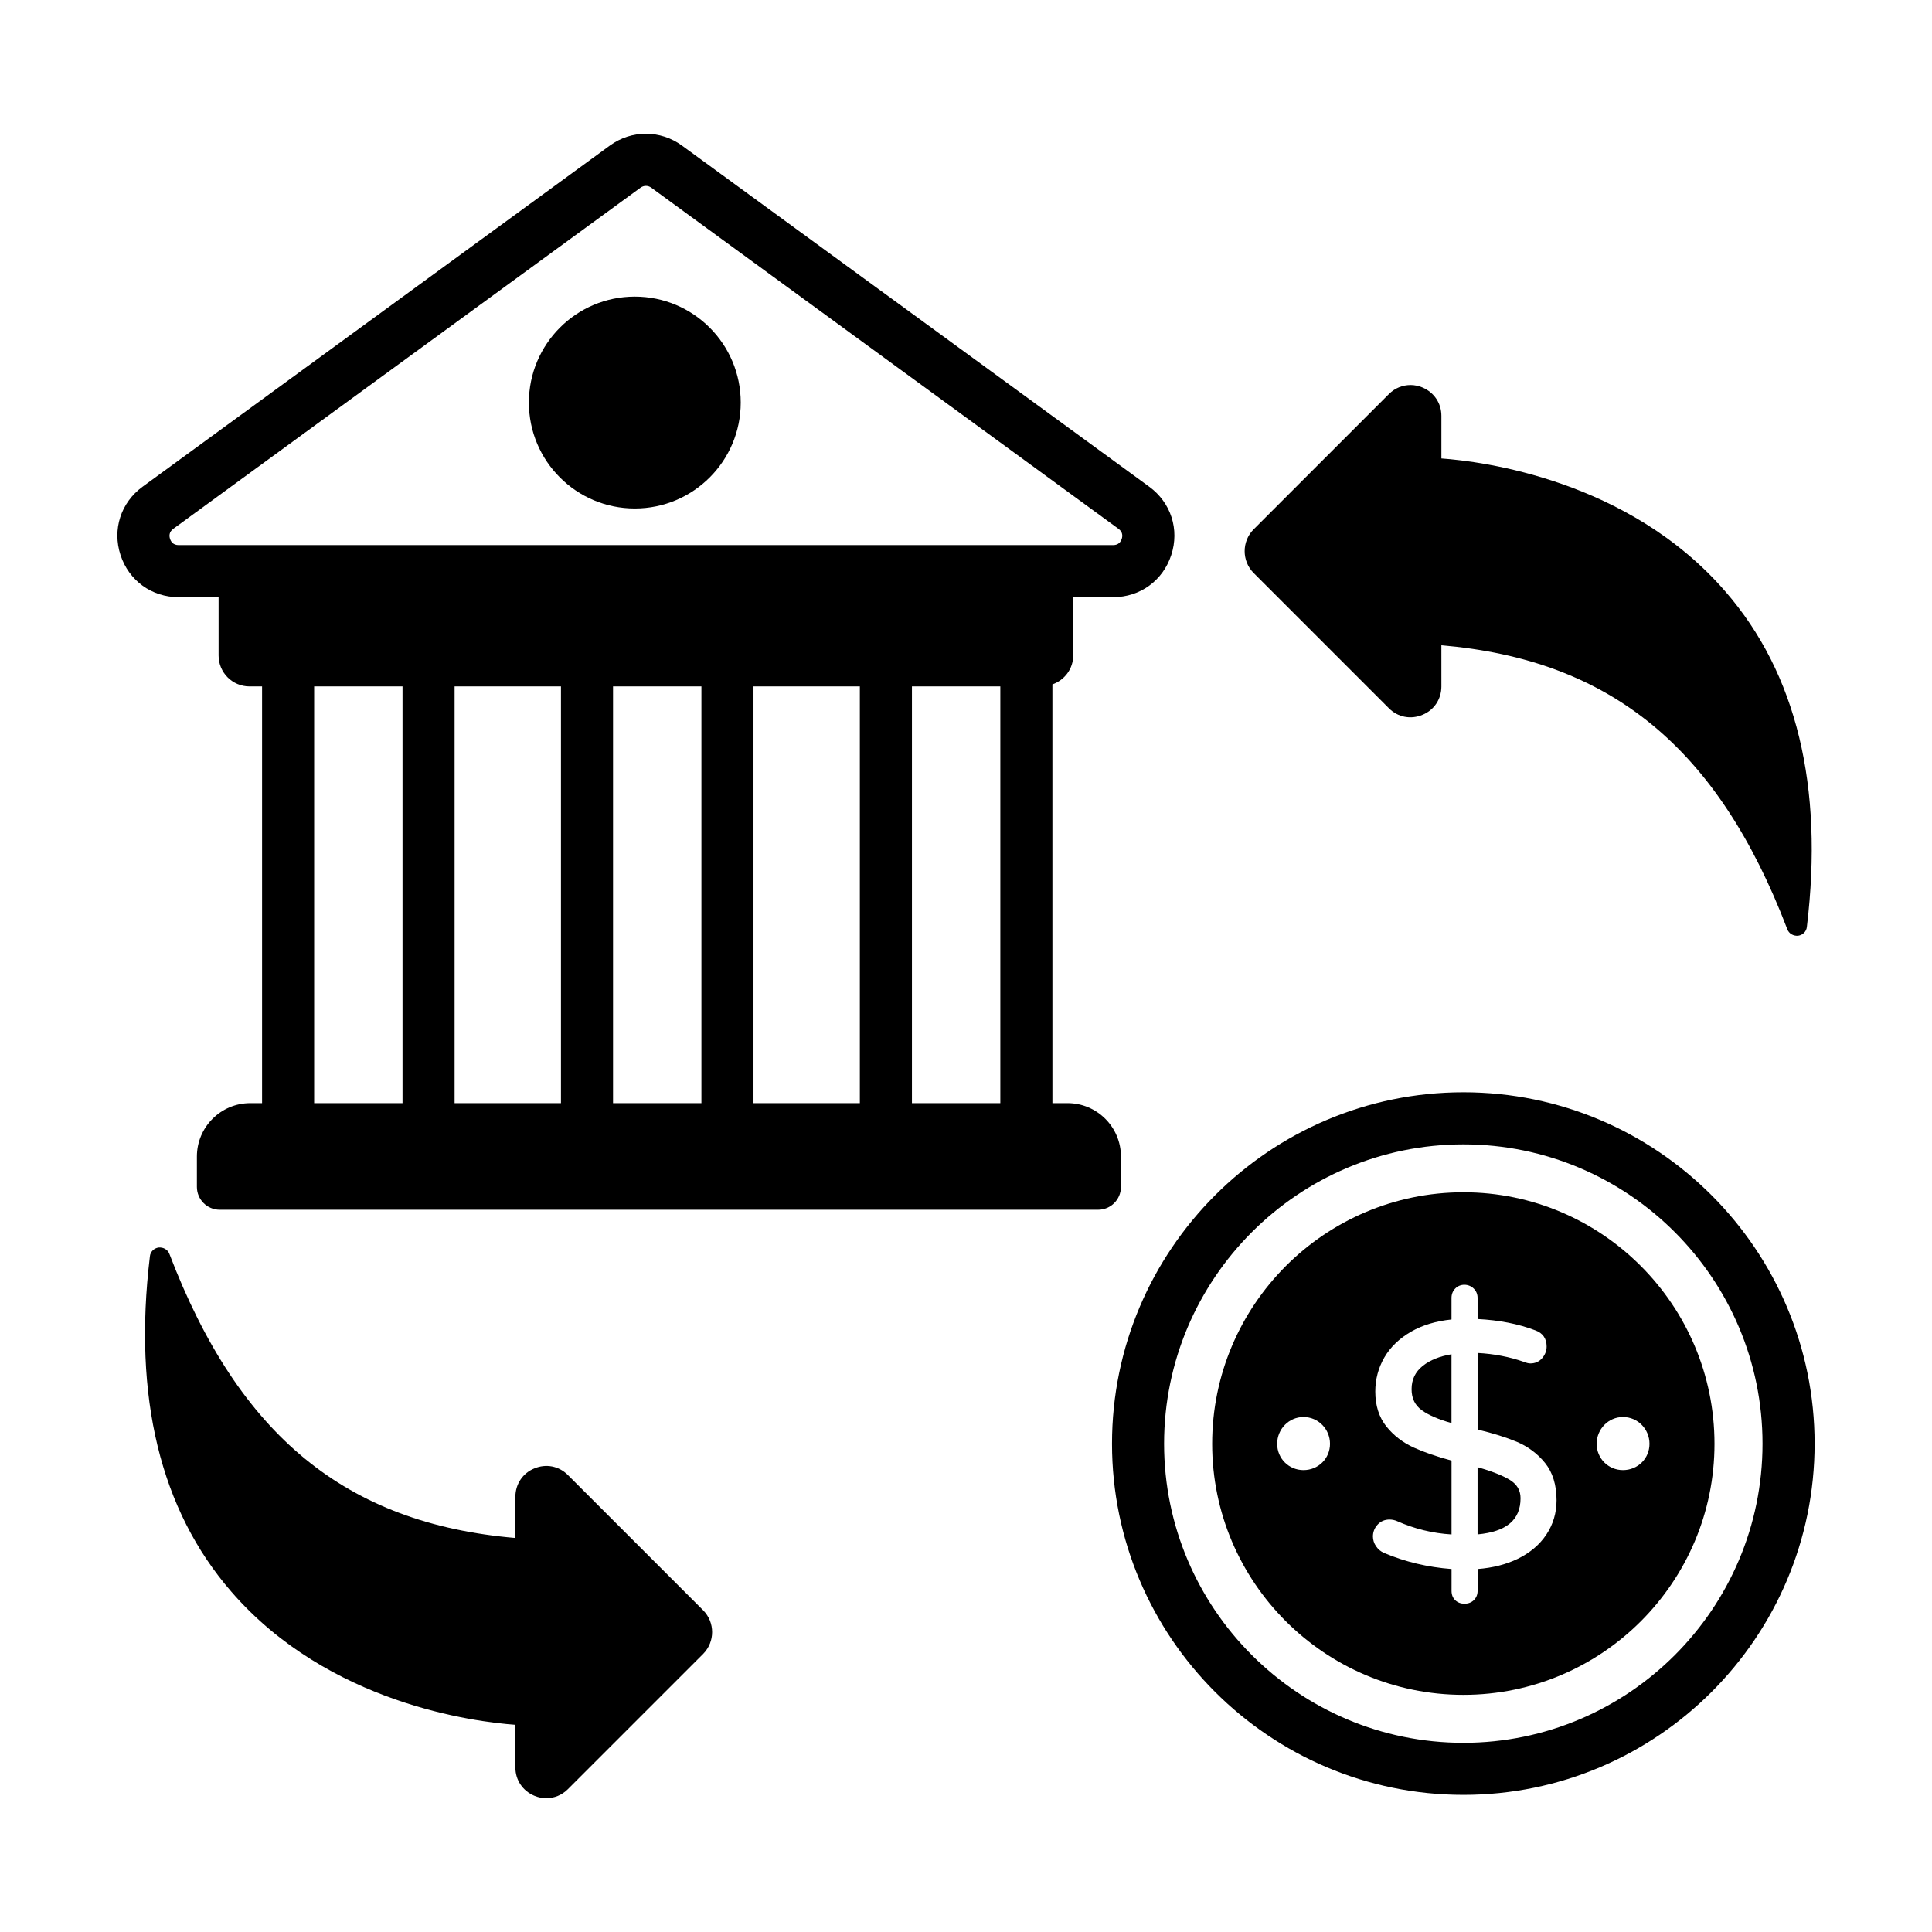 <?xml version="1.0" encoding="UTF-8"?>
<!-- Uploaded to: SVG Find, www.svgrepo.com, Generator: SVG Find Mixer Tools -->
<svg fill="#000000" width="800px" height="800px" version="1.1" viewBox="144 144 512 512" xmlns="http://www.w3.org/2000/svg">
 <g>
  <path d="m285.61 619.9c1.027 0.43 2.109 0.648 3.137 0.648 2.106 0 4.164-0.812 5.731-2.379l35.891-35.891c3.133-3.188 3.133-8.324 0-11.512l-35.891-35.891c-2.379-2.375-5.785-3.023-8.867-1.73-3.082 1.242-5.027 4.164-5.027 7.516v10.918c-44.918-3.84-73.297-27.133-91.676-75.242-0.43-1.188-1.621-1.836-2.863-1.73-1.242 0.16-2.219 1.137-2.324 2.379-4.484 37.242 2.758 67.133 21.566 88.805 25.781 29.781 64.754 34.543 75.293 35.297v11.301c0.004 3.352 1.949 6.219 5.031 7.512z"/>
  <path d="m512.09 331.71c2.379 2.375 5.785 3.023 8.867 1.73 3.082-1.242 5.027-4.16 5.027-7.516l-0.004-10.918c44.918 3.84 73.297 27.133 91.676 75.242 0.43 1.188 1.621 1.836 2.863 1.73 1.242-0.16 2.219-1.137 2.324-2.379 4.484-37.242-2.758-67.133-21.566-88.809-25.781-29.781-64.754-34.539-75.293-35.293v-11.301c0-3.352-1.945-6.215-5.027-7.512-1.027-0.434-2.109-0.648-3.137-0.648-2.109 0-4.16 0.812-5.731 2.379l-35.891 35.891c-3.133 3.188-3.133 8.324 0 11.512z"/>
  <path d="m191.33 302.25h10.598v15.465c0 4.527 3.668 8.195 8.195 8.195h3.328v110.43h-3.113c-7.82 0-14.16 6.34-14.16 14.16v8.043c0 3.34 2.707 6.051 6.051 6.051h232.78c3.34 0 6.051-2.711 6.051-6.051v-8.043c0-7.82-6.34-14.16-14.16-14.16h-4l-0.004-110.97c3.191-1.121 5.508-4.082 5.508-7.652v-15.465h10.598c7.137 0 13.18-4.383 15.395-11.172 2.215-6.785-0.082-13.891-5.844-18.098l-123.84-90.414c-5.711-4.168-13.387-4.168-19.094 0.004l-123.84 90.414c-5.762 4.207-8.059 11.309-5.844 18.098 2.215 6.785 8.254 11.168 15.395 11.168zm115.13 134.09v-110.43h23.422v110.43zm37.223-110.43h28.184v110.43h-28.184zm-51.023 0v110.43h-28.188v-110.43zm-65.406 0h23.418v110.43h-23.418zm158.42 110.43v-110.43h23.422v110.43zm-195.75-152.2 123.84-90.414c0.422-0.309 0.914-0.465 1.406-0.465 0.496 0 0.988 0.156 1.41 0.465l123.83 90.414c1.16 0.844 1.109 1.918 0.863 2.668-0.246 0.75-0.84 1.648-2.269 1.648h-247.67c-1.434 0-2.023-0.895-2.269-1.648-0.25-0.754-0.297-1.828 0.859-2.668z"/>
  <path d="m531.82 619.66c51.32 0 93.07-41.754 93.07-93.07 0-51.352-41.75-93.129-93.07-93.129-51.352 0-93.125 41.781-93.125 93.129-0.004 51.316 41.773 93.07 93.125 93.07zm0-172.39c43.707 0 79.266 35.586 79.266 79.328 0 43.707-35.559 79.266-79.266 79.266-43.738 0-79.324-35.559-79.324-79.266 0-43.746 35.586-79.328 79.324-79.328z"/>
  <path d="m546.96 541.05c0-2.109-0.945-3.711-2.883-4.887-1.93-1.168-4.789-2.293-8.508-3.352v17.82c7.664-0.715 11.391-3.852 11.391-9.582z"/>
  <path d="m528.66 502.9c-3.121 0.512-5.668 1.535-7.574 3.047-2.019 1.598-3 3.625-3 6.207 0 2.441 0.895 4.273 2.742 5.602 1.801 1.289 4.43 2.418 7.832 3.371z"/>
  <path d="m531.83 593.15c36.684 0 66.527-29.844 66.527-66.523 0-36.75-29.844-66.66-66.527-66.66-36.746 0-66.594 29.91-66.594 66.66 0 36.68 29.848 66.523 66.594 66.523zm42.27-73.625c3.945 0 7.031 3.223 7.031 7.102s-3.086 6.965-7.031 6.965c-3.879 0-6.969-3.086-6.969-6.965s3.09-7.102 6.969-7.102zm-55.402 8.109c-2.898-1.309-5.344-3.184-7.277-5.582-1.961-2.441-2.957-5.559-2.957-9.266 0-3.25 0.809-6.293 2.402-9.043s3.996-5.059 7.137-6.863c2.977-1.707 6.559-2.785 10.66-3.203v-5.711c0-0.969 0.324-1.797 0.965-2.465 1.277-1.359 3.574-1.367 4.926-0.012 0.676 0.676 1.02 1.508 1.02 2.477v5.59c5.699 0.289 10.848 1.301 15.316 3.008 1.945 0.695 2.981 2.172 2.981 4.266 0 1.133-0.391 2.168-1.16 3.074-0.801 0.945-1.863 1.422-3.152 1.422-0.457 0-1.02-0.137-1.707-0.41-3.793-1.336-7.922-2.137-12.277-2.367v20.293c4.137 0.996 7.629 2.094 10.398 3.254 2.961 1.246 5.473 3.129 7.473 5.594 2.023 2.5 3.055 5.832 3.055 9.902 0 3.324-0.906 6.379-2.695 9.074-1.781 2.688-4.344 4.856-7.609 6.445-3.07 1.488-6.641 2.394-10.617 2.695v5.785c0 0.969-0.328 1.789-0.973 2.438-0.645 0.645-1.492 0.969-2.523 0.969-0.965 0-1.777-0.309-2.422-0.914-0.652-0.617-0.988-1.453-0.988-2.492v-5.785c-6.332-0.48-12.344-1.914-17.879-4.266-0.844-0.352-1.555-0.938-2.106-1.738-0.562-0.801-0.848-1.68-0.848-2.613 0-1.195 0.41-2.254 1.223-3.137 0.828-0.902 1.898-1.359 3.18-1.359 0.695 0 1.367 0.141 2 0.422 4.574 2.035 9.422 3.223 14.426 3.527v-19.574c-3.902-1.051-7.254-2.207-9.969-3.434zm-29.266-8.109c3.941 0 7.031 3.223 7.031 7.102s-3.09 6.965-7.031 6.965c-3.879 0-6.969-3.086-6.969-6.965-0.004-3.879 3.09-7.102 6.969-7.102z"/>
  <path d="m340.3 250.68c0 15.504-12.566 28.07-28.07 28.07-15.504 0-28.07-12.566-28.07-28.07s12.566-28.074 28.07-28.074c15.504 0 28.07 12.57 28.07 28.074"/>
 </g>
</svg>